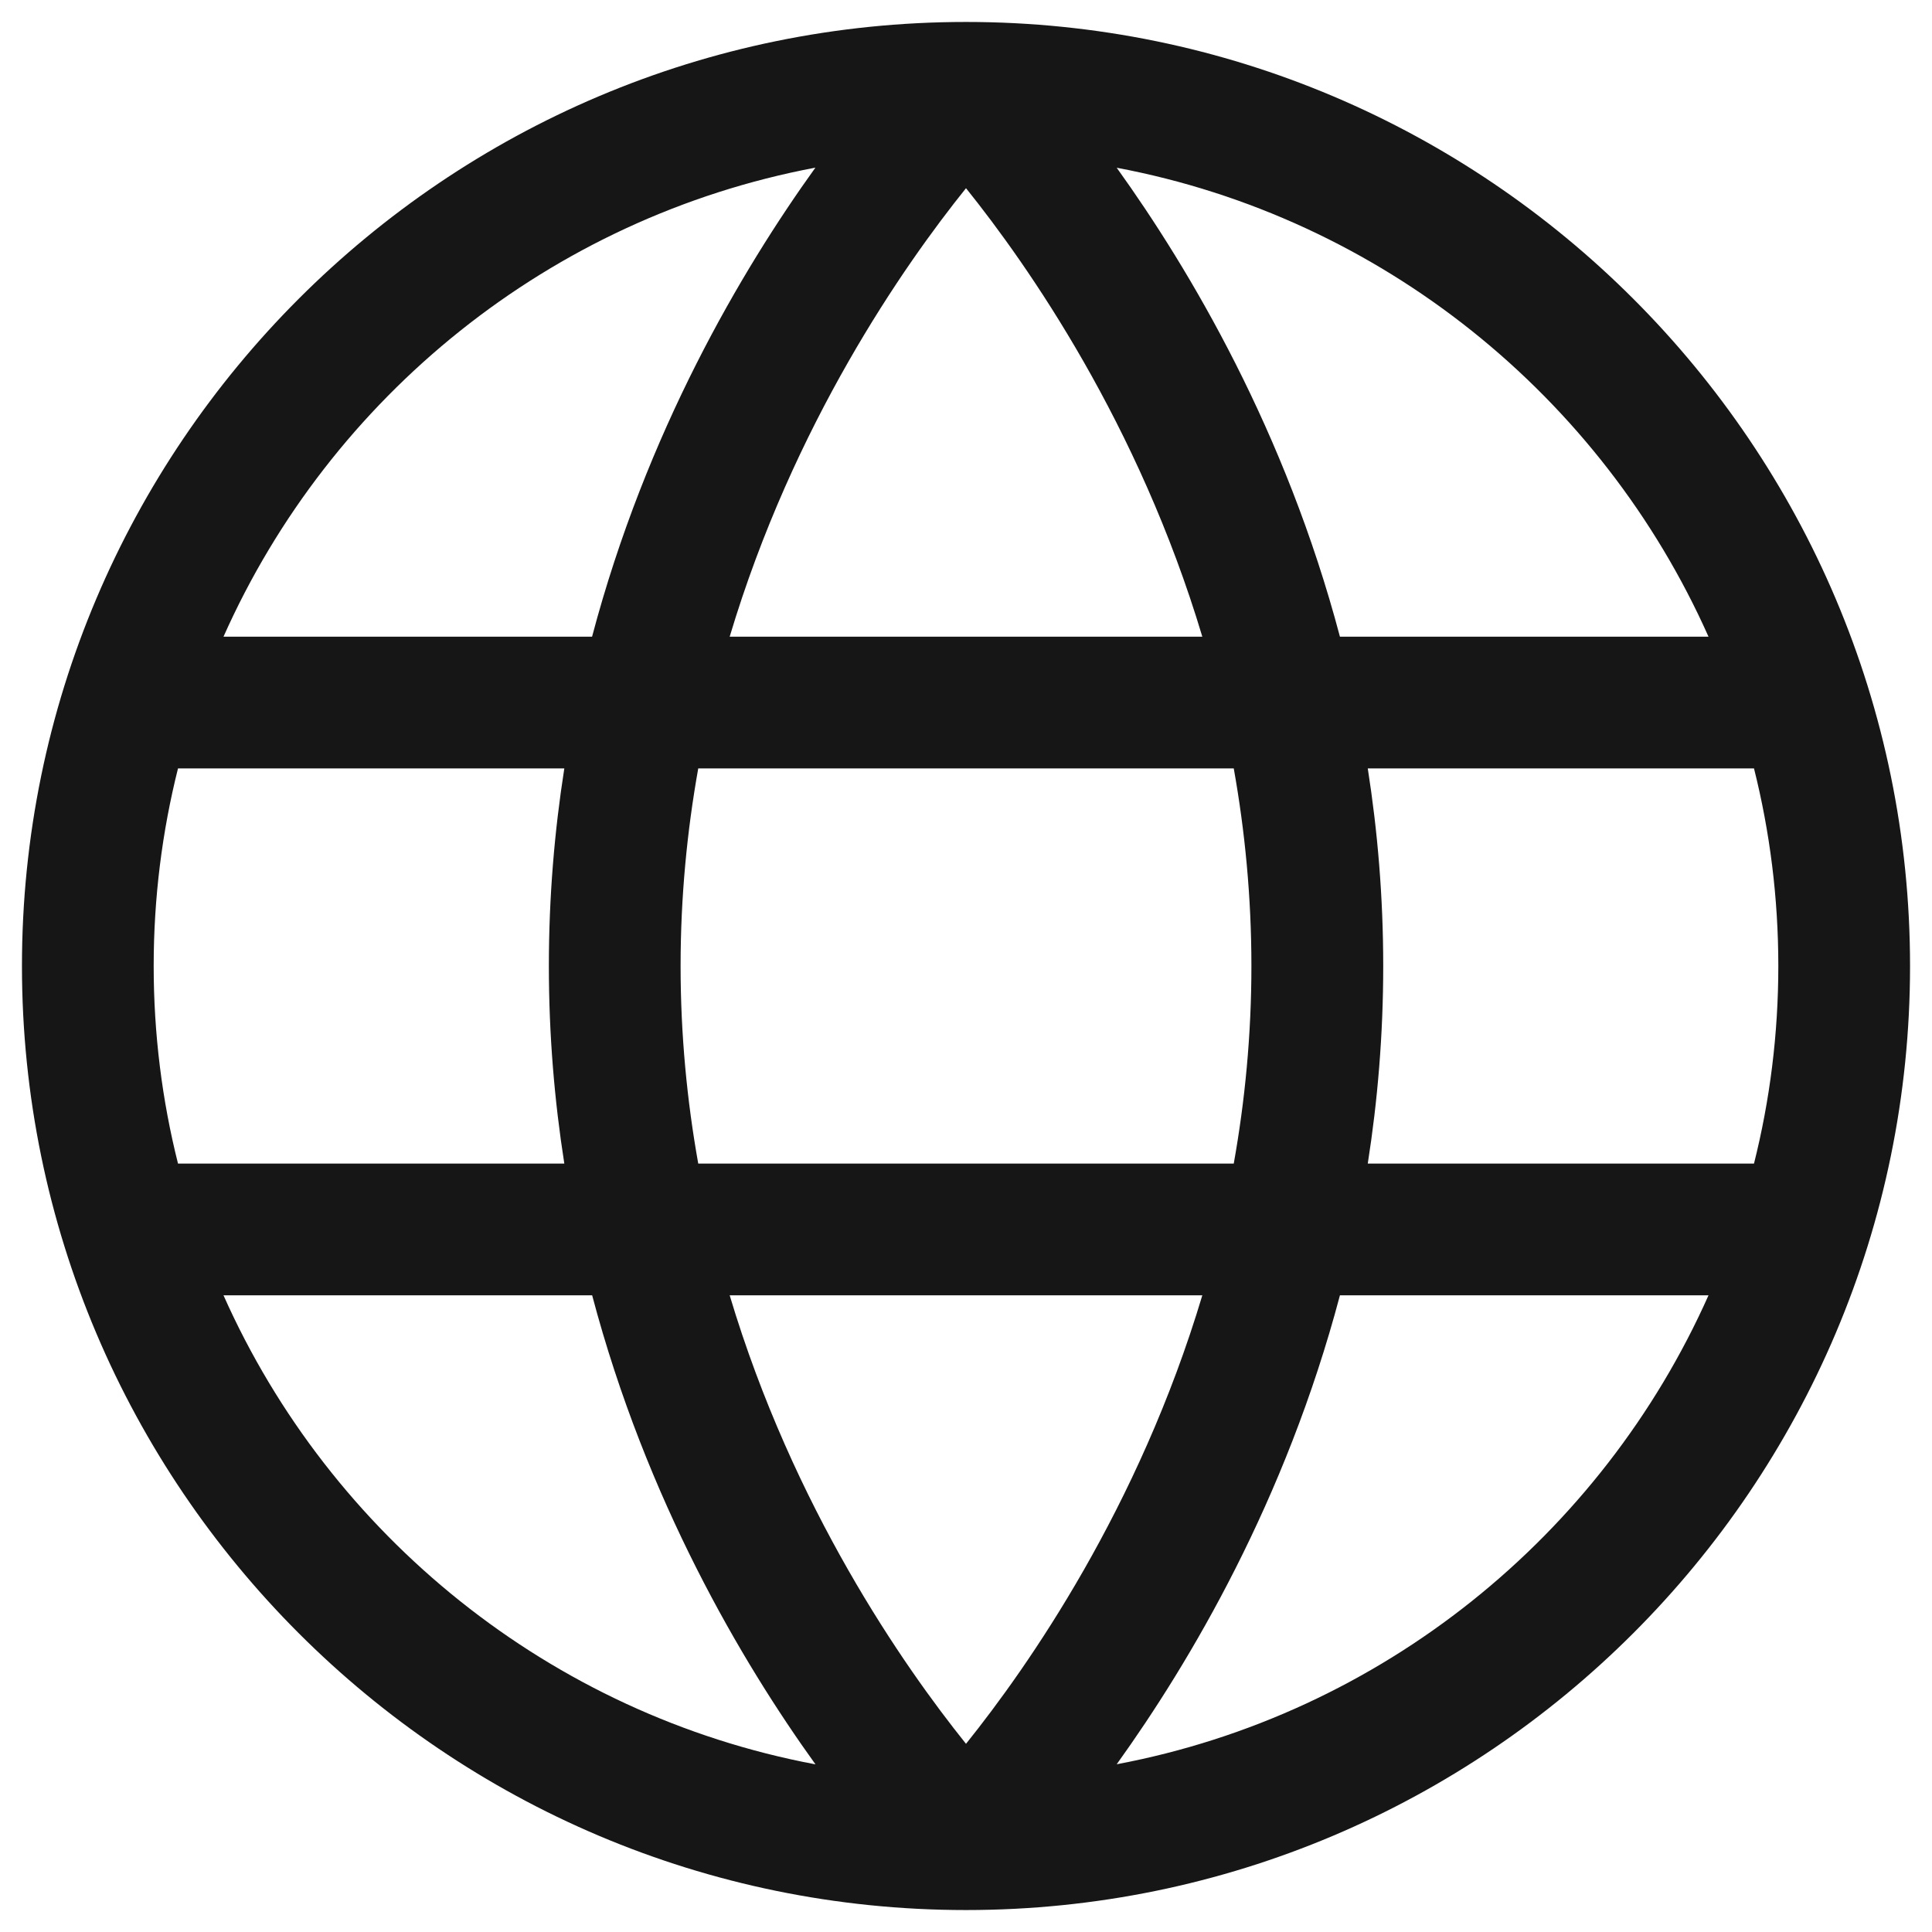 <svg width="22" height="22" viewBox="0 0 22 22" fill="none" xmlns="http://www.w3.org/2000/svg">
<g id="elements">
<path id="Icon" fill-rule="evenodd" clip-rule="evenodd" d="M0.25 11C0.25 16.928 5.072 21.75 11 21.75C16.928 21.75 21.75 16.928 21.75 11C21.75 5.072 16.928 0.25 11 0.25C5.072 0.25 0.25 5.072 0.25 11ZM19.973 8.75C20.154 9.471 20.25 10.224 20.25 11C20.25 11.776 20.154 12.53 19.973 13.25L15.575 13.25C15.687 12.536 15.751 11.785 15.751 11C15.751 10.215 15.687 9.464 15.575 8.75L19.973 8.75ZM19.455 7.25L15.258 7.25C14.639 4.913 13.556 3.079 12.716 1.91C15.733 2.478 18.238 4.517 19.455 7.25ZM14.049 8.75C14.176 9.461 14.25 10.213 14.25 11C14.25 11.787 14.176 12.539 14.049 13.25L7.951 13.25C7.824 12.539 7.75 11.787 7.75 11C7.75 10.213 7.824 9.461 7.951 8.75L14.049 8.75ZM8.309 7.25L13.691 7.25C12.966 4.828 11.711 3.028 11 2.143C10.289 3.028 9.034 4.828 8.309 7.25ZM6.426 8.75C6.314 9.464 6.25 10.215 6.25 11C6.25 11.785 6.314 12.536 6.426 13.25L2.027 13.25C1.846 12.53 1.75 11.776 1.75 11C1.75 10.224 1.846 9.471 2.027 8.75L6.426 8.75ZM2.545 7.25L6.742 7.25C7.361 4.913 8.444 3.079 9.285 1.909C6.267 2.478 3.762 4.516 2.545 7.25ZM12.716 20.09C15.733 19.522 18.238 17.483 19.455 14.75L15.258 14.75C14.639 17.087 13.556 18.921 12.716 20.09ZM11 19.857C11.711 18.972 12.966 17.172 13.691 14.75L8.309 14.75C9.034 17.172 10.289 18.971 11 19.857ZM9.286 20.091C8.445 18.922 7.362 17.087 6.743 14.75L2.545 14.75C3.762 17.484 6.268 19.523 9.286 20.091Z" fill="#161616"/>
</g>
</svg>
